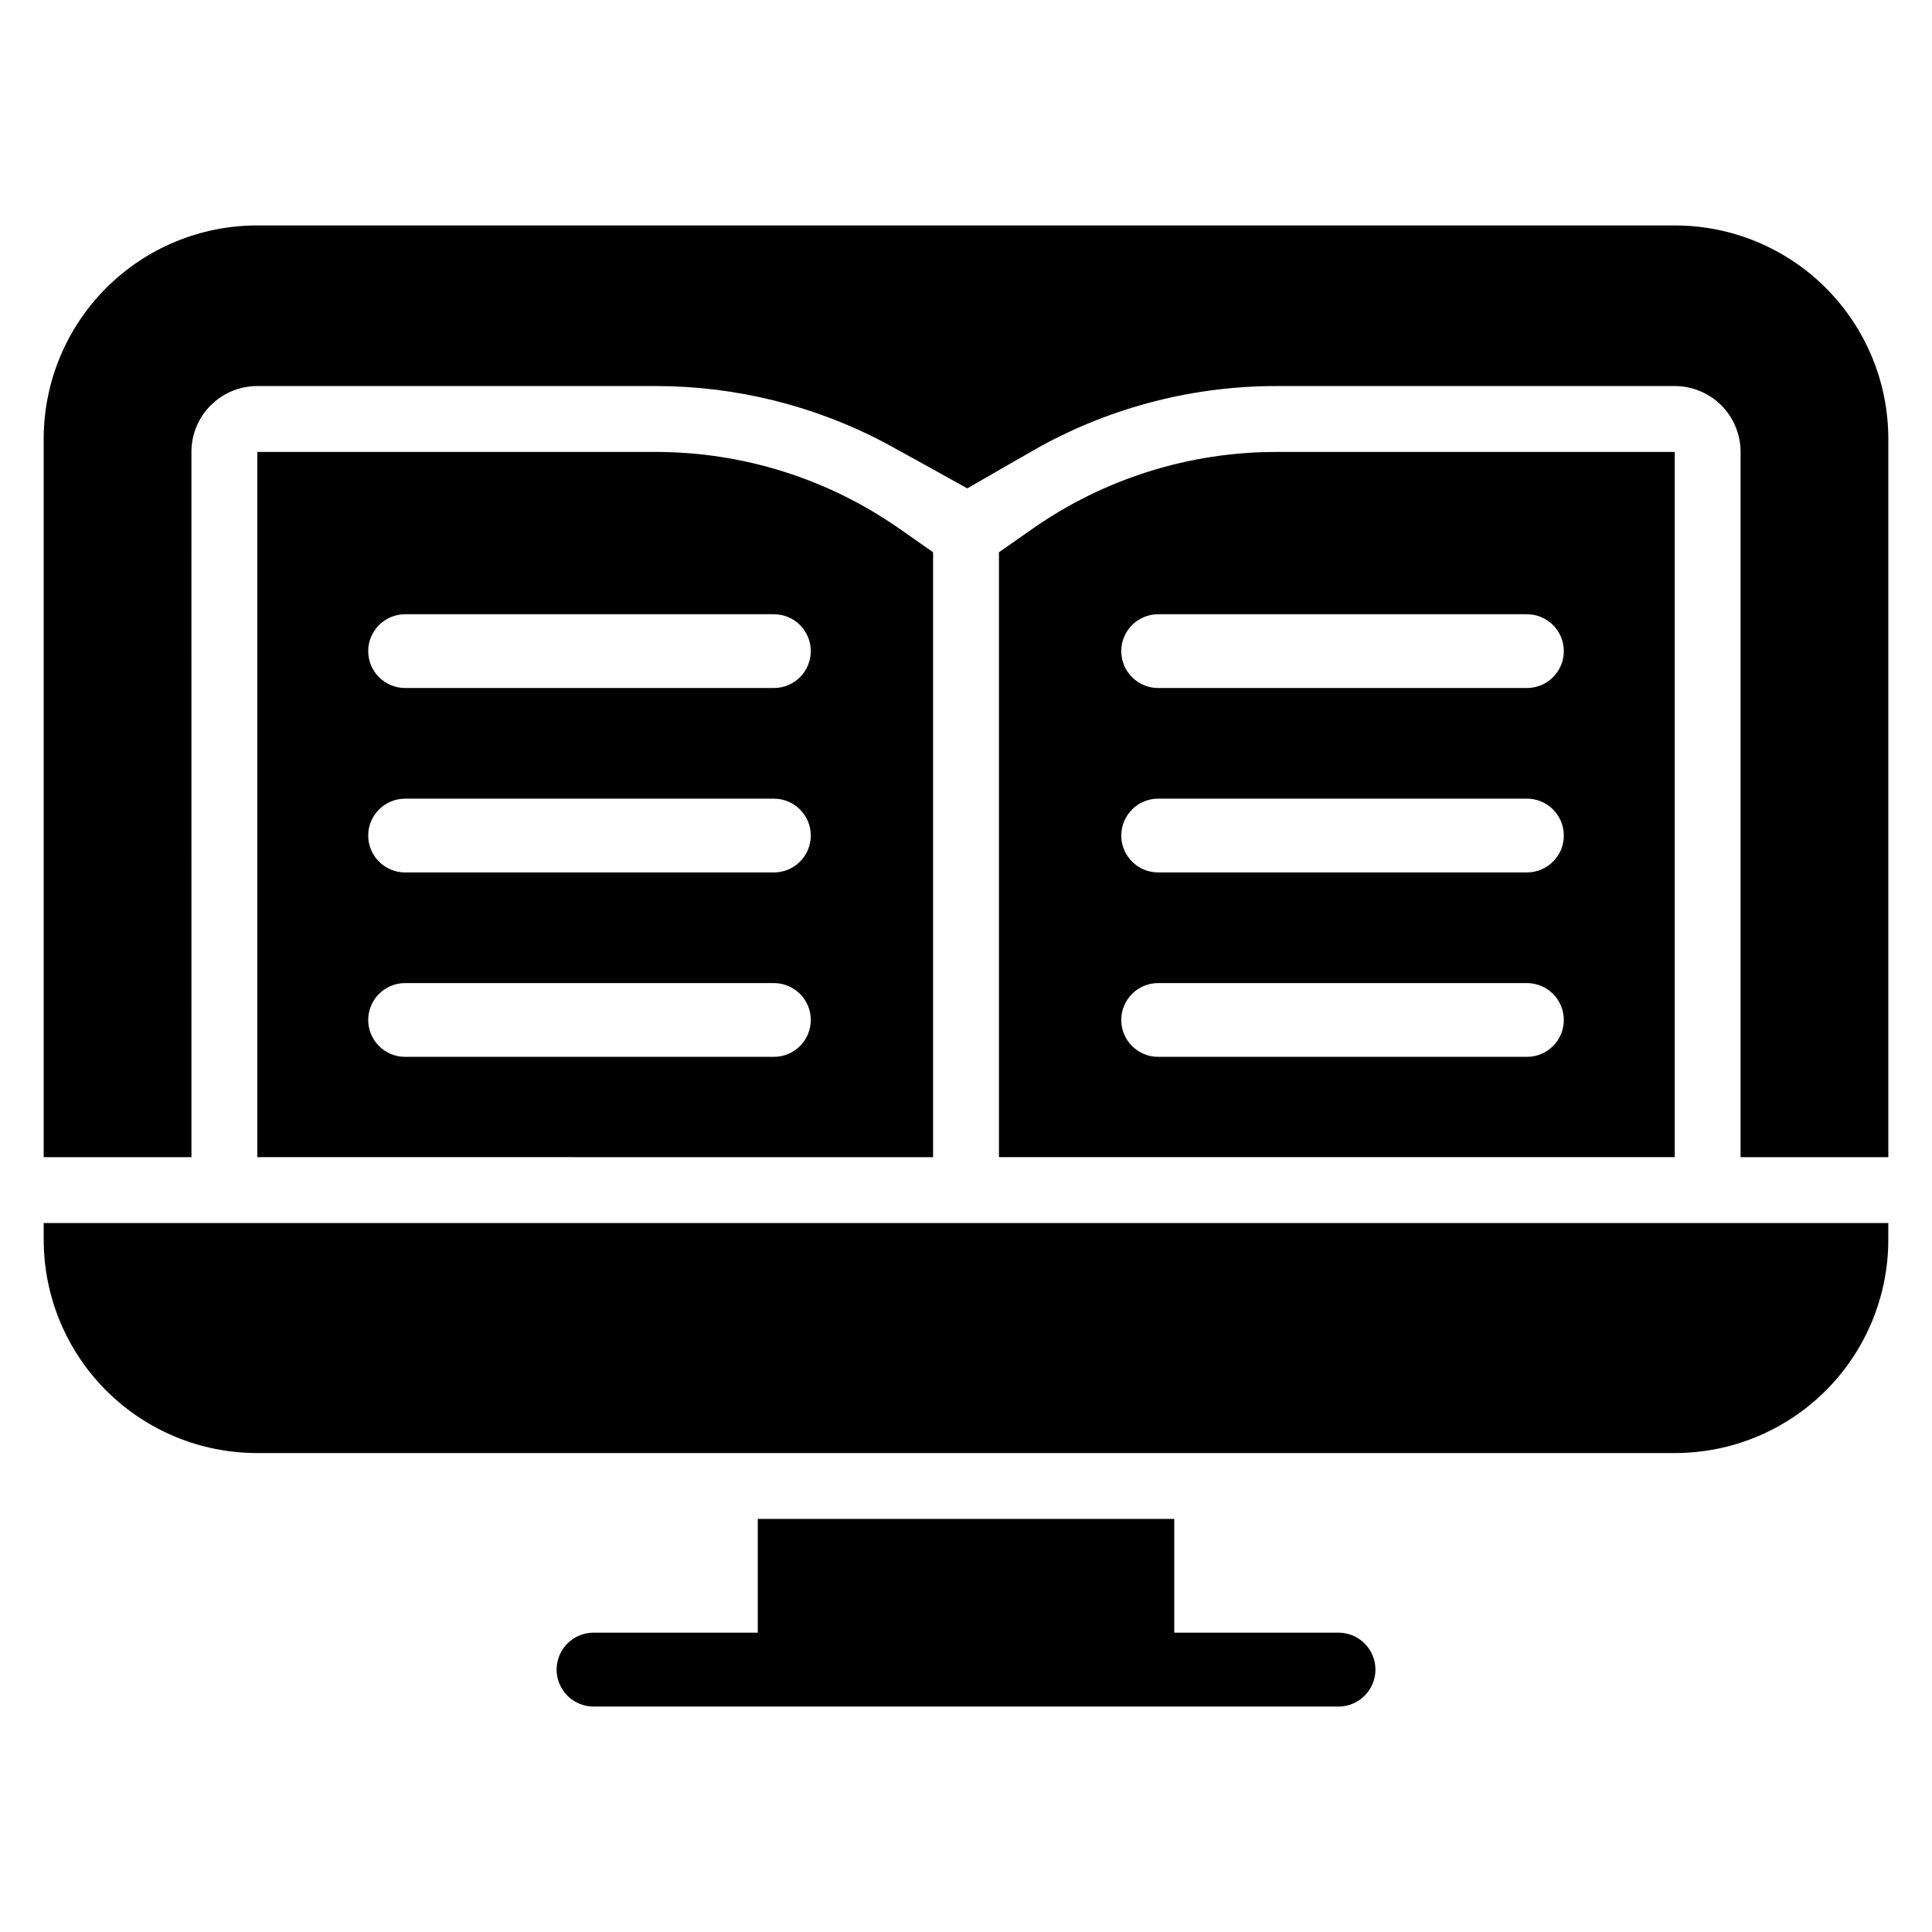 <?xml version="1.0" encoding="UTF-8"?>
<!-- Uploaded to: ICON Repo, www.svgrepo.com, Generator: ICON Repo Mixer Tools -->
<svg fill="#000000" width="800px" height="800px" version="1.1" viewBox="144 144 512 512" xmlns="http://www.w3.org/2000/svg">
 <path d="m455.19 546.53v30.141h43.523c5.402 0 9.793 4.391 9.793 9.793 0 5.402-4.391 9.793-9.793 9.793h-197.42c-5.402 0-9.785-4.391-9.785-9.793 0-5.402 4.383-9.793 9.785-9.793h43.523v-30.141h110.38zm-243.06-17.457c-14.996 0-29.379-5.957-39.984-16.562-10.605-10.605-16.566-24.992-16.566-39.992v-4.398h488.84v4.398c0 15-5.957 29.391-16.562 39.992-10.609 10.605-24.992 16.562-39.992 16.562h-375.74zm-17.395-78.41h-39.156v-190.36c0-15 5.961-29.387 16.566-39.992s24.992-16.566 39.984-16.566h375.74c15 0 29.379 5.961 39.992 16.566 10.605 10.605 16.562 24.992 16.562 39.992v190.36h-39.152v-186.9c0-4.629-1.84-9.074-5.113-12.348-3.277-3.273-7.715-5.113-12.348-5.113l-105.61 0.004c-21.84 0-43.246 5.496-62.289 15.887-1.328 0.723-13.441 7.684-19.57 11.227-6.508-3.625-20.566-11.406-21.754-12.035-18.66-9.863-39.516-15.078-60.793-15.078h-105.61c-9.641 0-17.457 7.816-17.457 17.457zm17.457-0.004v-186.89h105.61c23.105 0 45.648 7.109 64.578 20.355l8.895 6.227v160.31zm375.62 0h-179.08v-160.3l8.898-6.231c18.926-13.25 41.473-20.355 64.574-20.355l105.61-0.004v186.9zm-39.156-26.582h-97.738c-5.391 0-9.773-4.379-9.773-9.777 0-5.391 4.379-9.773 9.773-9.773h97.738c5.391 0 9.773 4.379 9.773 9.773 0 5.398-4.379 9.777-9.773 9.777zm-297.3 0c-5.398 0-9.777-4.379-9.777-9.777 0-5.391 4.379-9.773 9.777-9.773h97.734c5.398 0 9.777 4.379 9.777 9.773 0 5.398-4.379 9.777-9.777 9.777zm0-48.875 97.734 0.004c5.398 0 9.777-4.379 9.777-9.777 0-5.391-4.379-9.773-9.777-9.773h-97.734c-5.398 0-9.777 4.379-9.777 9.773 0 5.398 4.379 9.777 9.777 9.777zm297.3 0h-97.738c-5.391 0-9.773-4.379-9.773-9.777 0-5.391 4.379-9.773 9.773-9.773h97.738c5.391 0 9.773 4.379 9.773 9.773 0 5.398-4.379 9.777-9.773 9.777zm0-48.871h-97.738c-5.391 0-9.773-4.379-9.773-9.773 0-5.398 4.379-9.777 9.773-9.777h97.738c5.391 0 9.773 4.379 9.773 9.777 0 5.391-4.379 9.773-9.773 9.773zm-297.3 0c-5.398 0-9.777-4.379-9.777-9.773 0-5.398 4.379-9.777 9.777-9.777h97.734c5.398 0 9.777 4.379 9.777 9.777 0 5.391-4.379 9.773-9.777 9.773z" fill-rule="evenodd"/>
</svg>